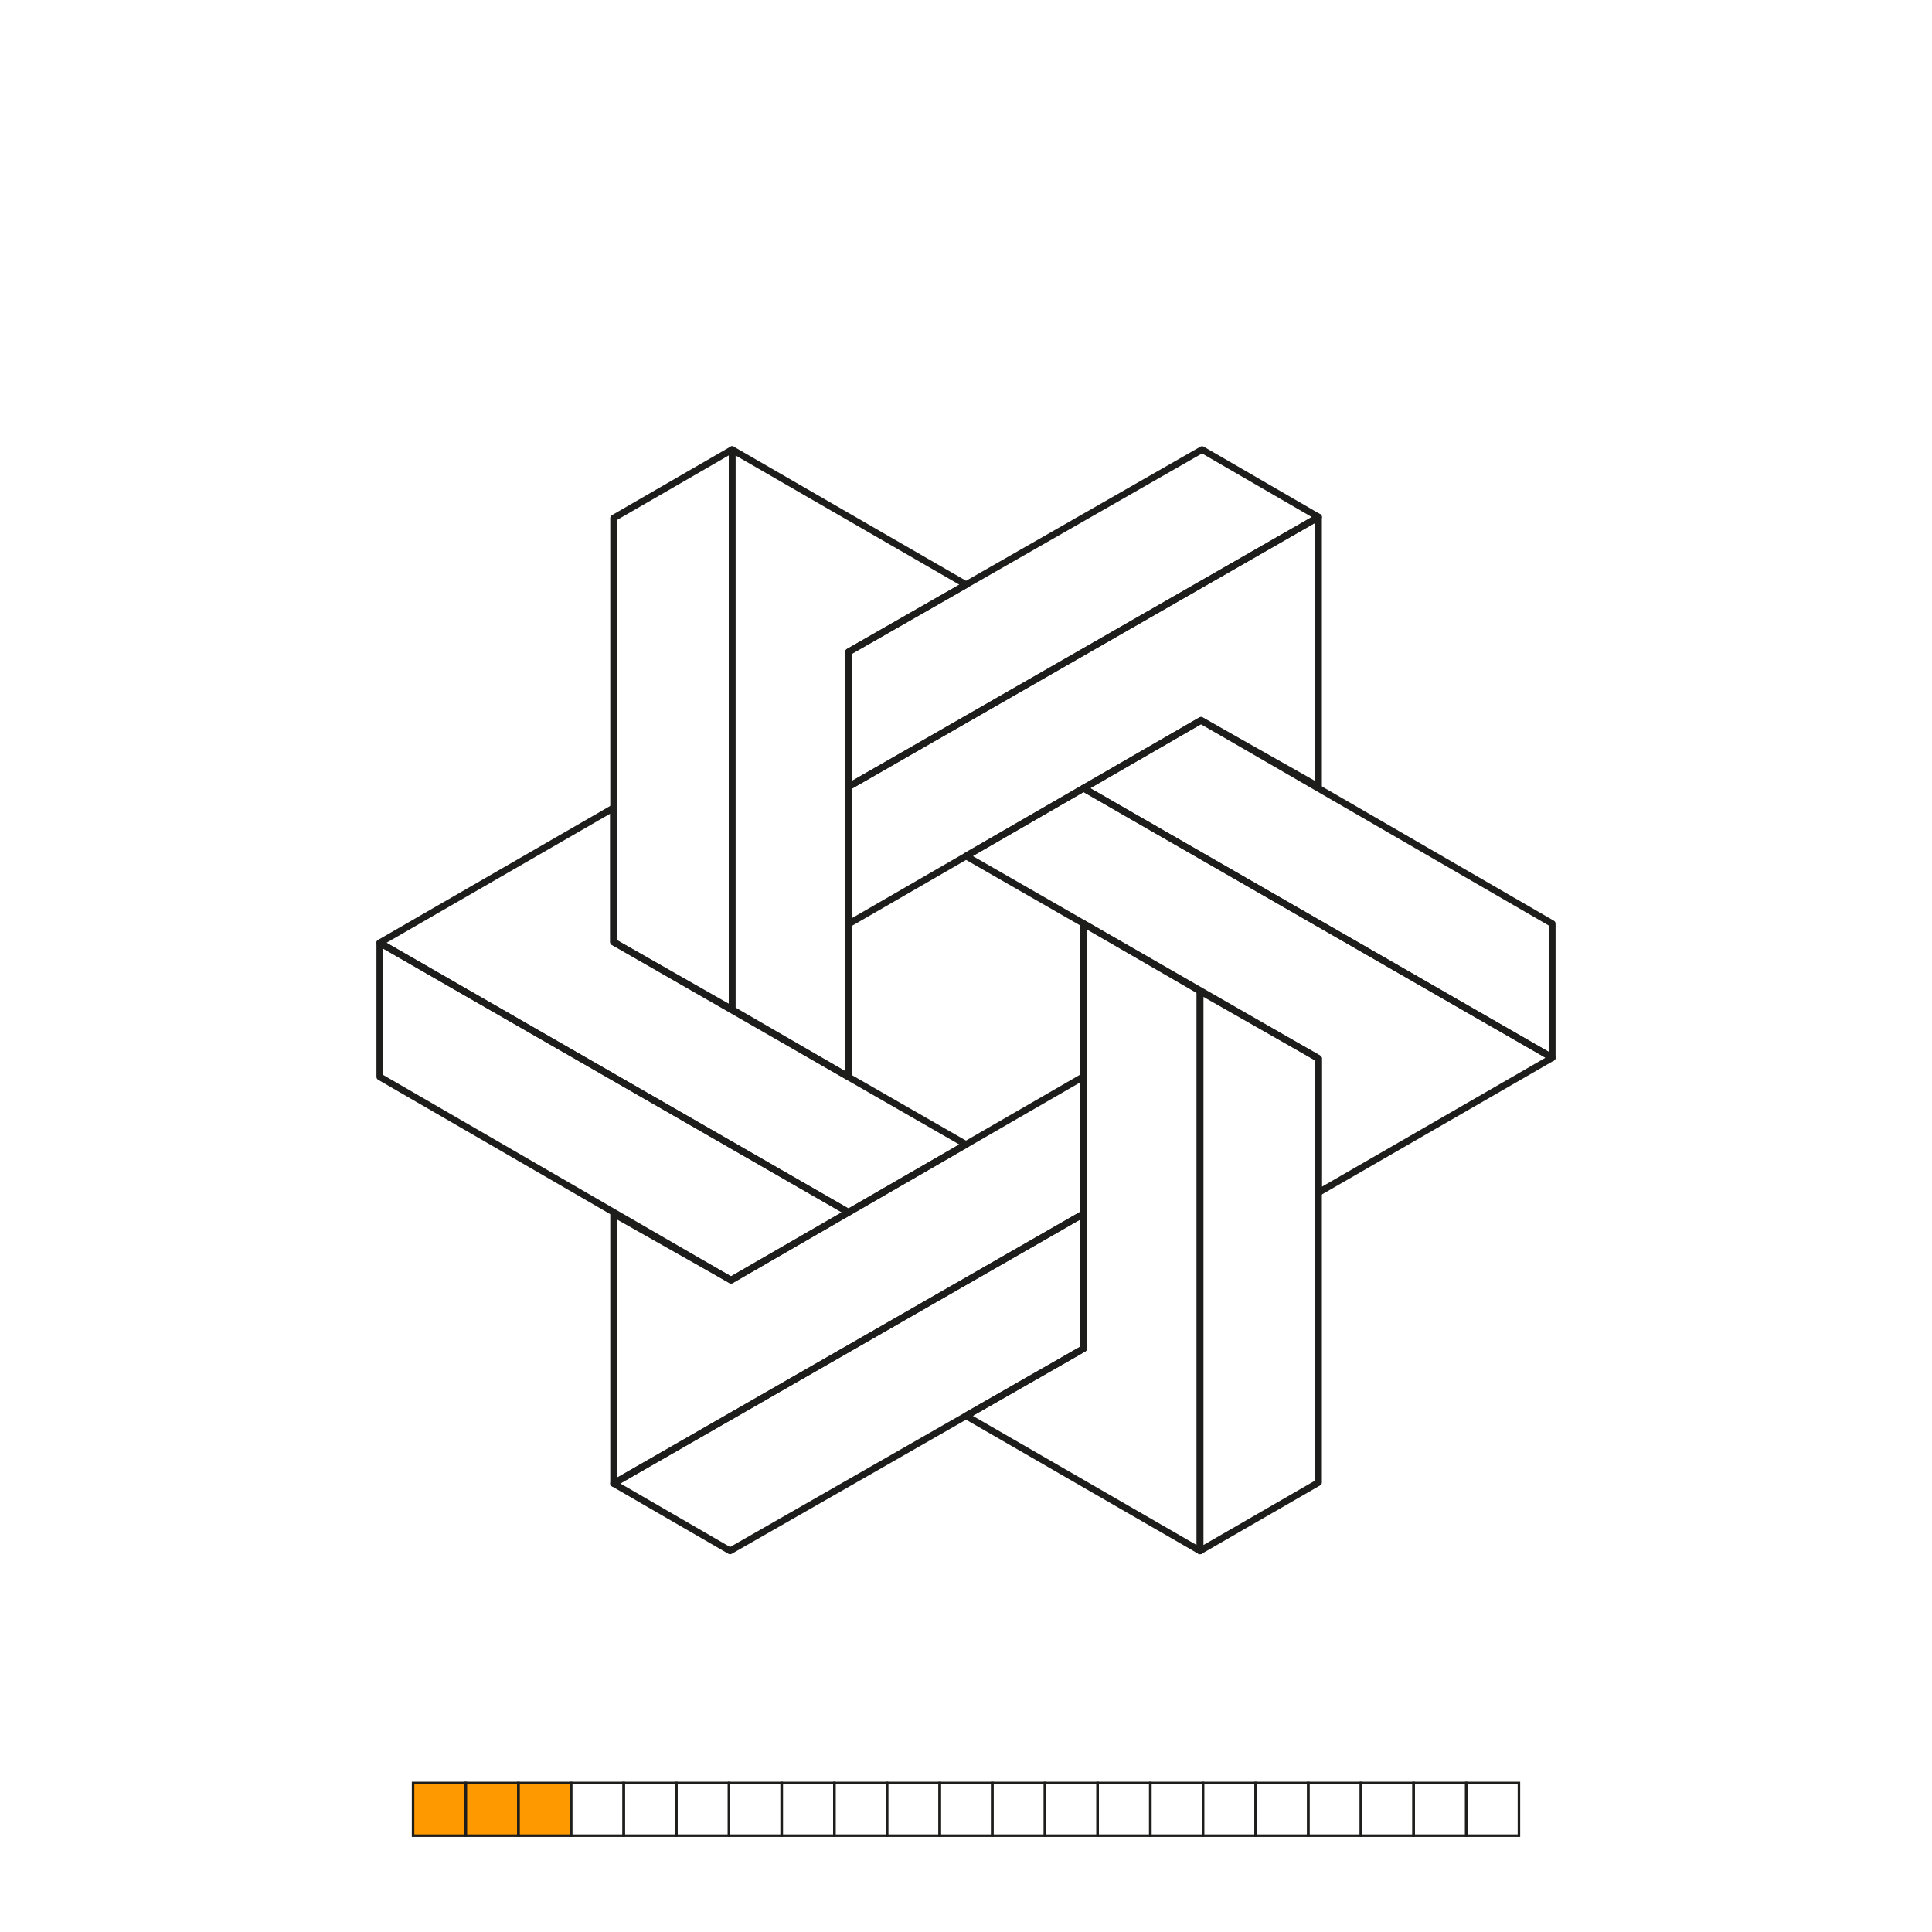 <?xml version="1.0" encoding="UTF-8"?>
<svg id="a" data-name="Ebene 1" xmlns="http://www.w3.org/2000/svg" viewBox="0 0 576 576">
  <rect x="123.15" y="531.57" width="47.1" height="15.7" style="fill: #f90;"/>
  <g>
    <rect x="123.15" y="531.57" width="15.7" height="15.7" style="fill: none; stroke: #1d1d1b; stroke-miterlimit: 10; stroke-width: .75px;"/>
    <rect x="138.85" y="531.57" width="15.7" height="15.7" style="fill: none; stroke: #1d1d1b; stroke-miterlimit: 10; stroke-width: .75px;"/>
    <rect x="154.55" y="531.57" width="15.7" height="15.7" style="fill: none; stroke: #1d1d1b; stroke-miterlimit: 10; stroke-width: .75px;"/>
    <rect x="185.95" y="531.57" width="15.7" height="15.7" style="fill: none; stroke: #1d1d1b; stroke-miterlimit: 10; stroke-width: .75px;"/>
    <rect x="201.65" y="531.57" width="15.7" height="15.7" style="fill: none; stroke: #1d1d1b; stroke-miterlimit: 10; stroke-width: .75px;"/>
    <rect x="170.25" y="531.57" width="15.7" height="15.7" style="fill: none; stroke: #1d1d1b; stroke-miterlimit: 10; stroke-width: .75px;"/>
    <rect x="233.05" y="531.57" width="15.7" height="15.7" style="fill: none; stroke: #1d1d1b; stroke-miterlimit: 10; stroke-width: .75px;"/>
    <rect x="248.75" y="531.57" width="15.7" height="15.7" style="fill: none; stroke: #1d1d1b; stroke-miterlimit: 10; stroke-width: .75px;"/>
    <rect x="264.45" y="531.57" width="15.7" height="15.7" style="fill: none; stroke: #1d1d1b; stroke-miterlimit: 10; stroke-width: .75px;"/>
    <rect x="295.85" y="531.57" width="15.7" height="15.7" style="fill: none; stroke: #1d1d1b; stroke-miterlimit: 10; stroke-width: .75px;"/>
    <rect x="311.55" y="531.57" width="15.7" height="15.7" style="fill: none; stroke: #1d1d1b; stroke-miterlimit: 10; stroke-width: .75px;"/>
    <rect x="327.25" y="531.57" width="15.7" height="15.7" style="fill: none; stroke: #1d1d1b; stroke-miterlimit: 10; stroke-width: .75px;"/>
    <rect x="280.15" y="531.57" width="15.7" height="15.7" style="fill: none; stroke: #1d1d1b; stroke-miterlimit: 10; stroke-width: .75px;"/>
    <rect x="342.95" y="531.57" width="15.7" height="15.7" style="fill: none; stroke: #1d1d1b; stroke-miterlimit: 10; stroke-width: .75px;"/>
    <rect x="358.65" y="531.57" width="15.7" height="15.7" style="fill: none; stroke: #1d1d1b; stroke-miterlimit: 10; stroke-width: .75px;"/>
    <rect x="374.35" y="531.57" width="15.7" height="15.7" style="fill: none; stroke: #1d1d1b; stroke-miterlimit: 10; stroke-width: .75px;"/>
    <rect x="405.75" y="531.57" width="15.7" height="15.7" style="fill: none; stroke: #1d1d1b; stroke-miterlimit: 10; stroke-width: .75px;"/>
    <rect x="421.45" y="531.57" width="15.7" height="15.7" style="fill: none; stroke: #1d1d1b; stroke-miterlimit: 10; stroke-width: .75px;"/>
    <rect x="437.15" y="531.57" width="15.7" height="15.7" style="fill: none; stroke: #1d1d1b; stroke-miterlimit: 10; stroke-width: .75px;"/>
    <rect x="390.05" y="531.57" width="15.7" height="15.7" style="fill: none; stroke: #1d1d1b; stroke-miterlimit: 10; stroke-width: .75px;"/>
    <rect x="217.35" y="531.57" width="15.7" height="15.7" style="fill: none; stroke: #1d1d1b; stroke-miterlimit: 10; stroke-width: .75px;"/>
  </g>
  <g>
    <g>
      <polygon points="182.94 154.45 182.94 280.85 218.27 300.95 218.27 134.04 182.94 154.45" style="fill: none; stroke: #1d1d1b; stroke-linejoin: round; stroke-width: 2px;"/>
      <polygon points="358.07 214.76 253.15 275.37 252.99 234.55 393.1 154.15 393.1 234.55 358.07 214.76" style="fill: none; stroke: #1d1d1b; stroke-linejoin: round; stroke-width: 2px;"/>
      <polygon points="393.1 441.97 393.1 315.57 357.77 295.47 357.77 462.37 393.1 441.97" style="fill: none; stroke: #1d1d1b; stroke-linejoin: round; stroke-width: 2px;"/>
      <polygon points="217.97 381.66 322.89 321.05 323.05 361.86 182.94 442.27 182.94 361.86 217.97 381.66" style="fill: none; stroke: #1d1d1b; stroke-linejoin: round; stroke-width: 2px;"/>
    </g>
    <g>
      <polygon points="358.38 134.04 252.99 194.35 252.99 234.55 393.1 154.15 358.38 134.04" style="fill: none; stroke: #1d1d1b; stroke-linejoin: round; stroke-width: 2px;"/>
      <polygon points="217.66 462.37 323.05 402.07 323.05 361.86 182.94 442.27 217.66 462.37" style="fill: none; stroke: #1d1d1b; stroke-linejoin: round; stroke-width: 2px;"/>
      <polygon points="288.02 255.22 393.1 315.57 393.1 355.54 462.77 315.34 323.05 234.99 288.02 255.22" style="fill: none; stroke: #1d1d1b; stroke-linejoin: round; stroke-width: 2px;"/>
      <polygon points="287.98 341.2 182.9 280.85 182.9 240.87 113.23 281.08 252.95 361.43 287.98 341.2" style="fill: none; stroke: #1d1d1b; stroke-linejoin: round; stroke-width: 2px;"/>
    </g>
    <g>
      <polygon points="252.99 321.05 218.27 300.95 218.27 134.04 288.02 174.31 252.99 194.35 252.99 321.05" style="fill: none; stroke: #1d1d1b; stroke-linejoin: round; stroke-width: 2px;"/>
      <polygon points="323.05 275.37 357.77 295.47 357.77 462.37 288.02 422.11 323.05 402.07 323.05 275.37" style="fill: none; stroke: #1d1d1b; stroke-linejoin: round; stroke-width: 2px;"/>
      <polygon points="462.77 275.37 462.77 315.34 323.05 234.99 358.07 214.76 462.77 275.37" style="fill: none; stroke: #1d1d1b; stroke-linejoin: round; stroke-width: 2px;"/>
      <polygon points="113.23 321.05 113.23 281.08 252.95 361.43 217.93 381.66 113.23 321.05" style="fill: none; stroke: #1d1d1b; stroke-linejoin: round; stroke-width: 2px;"/>
    </g>
  </g>
</svg>